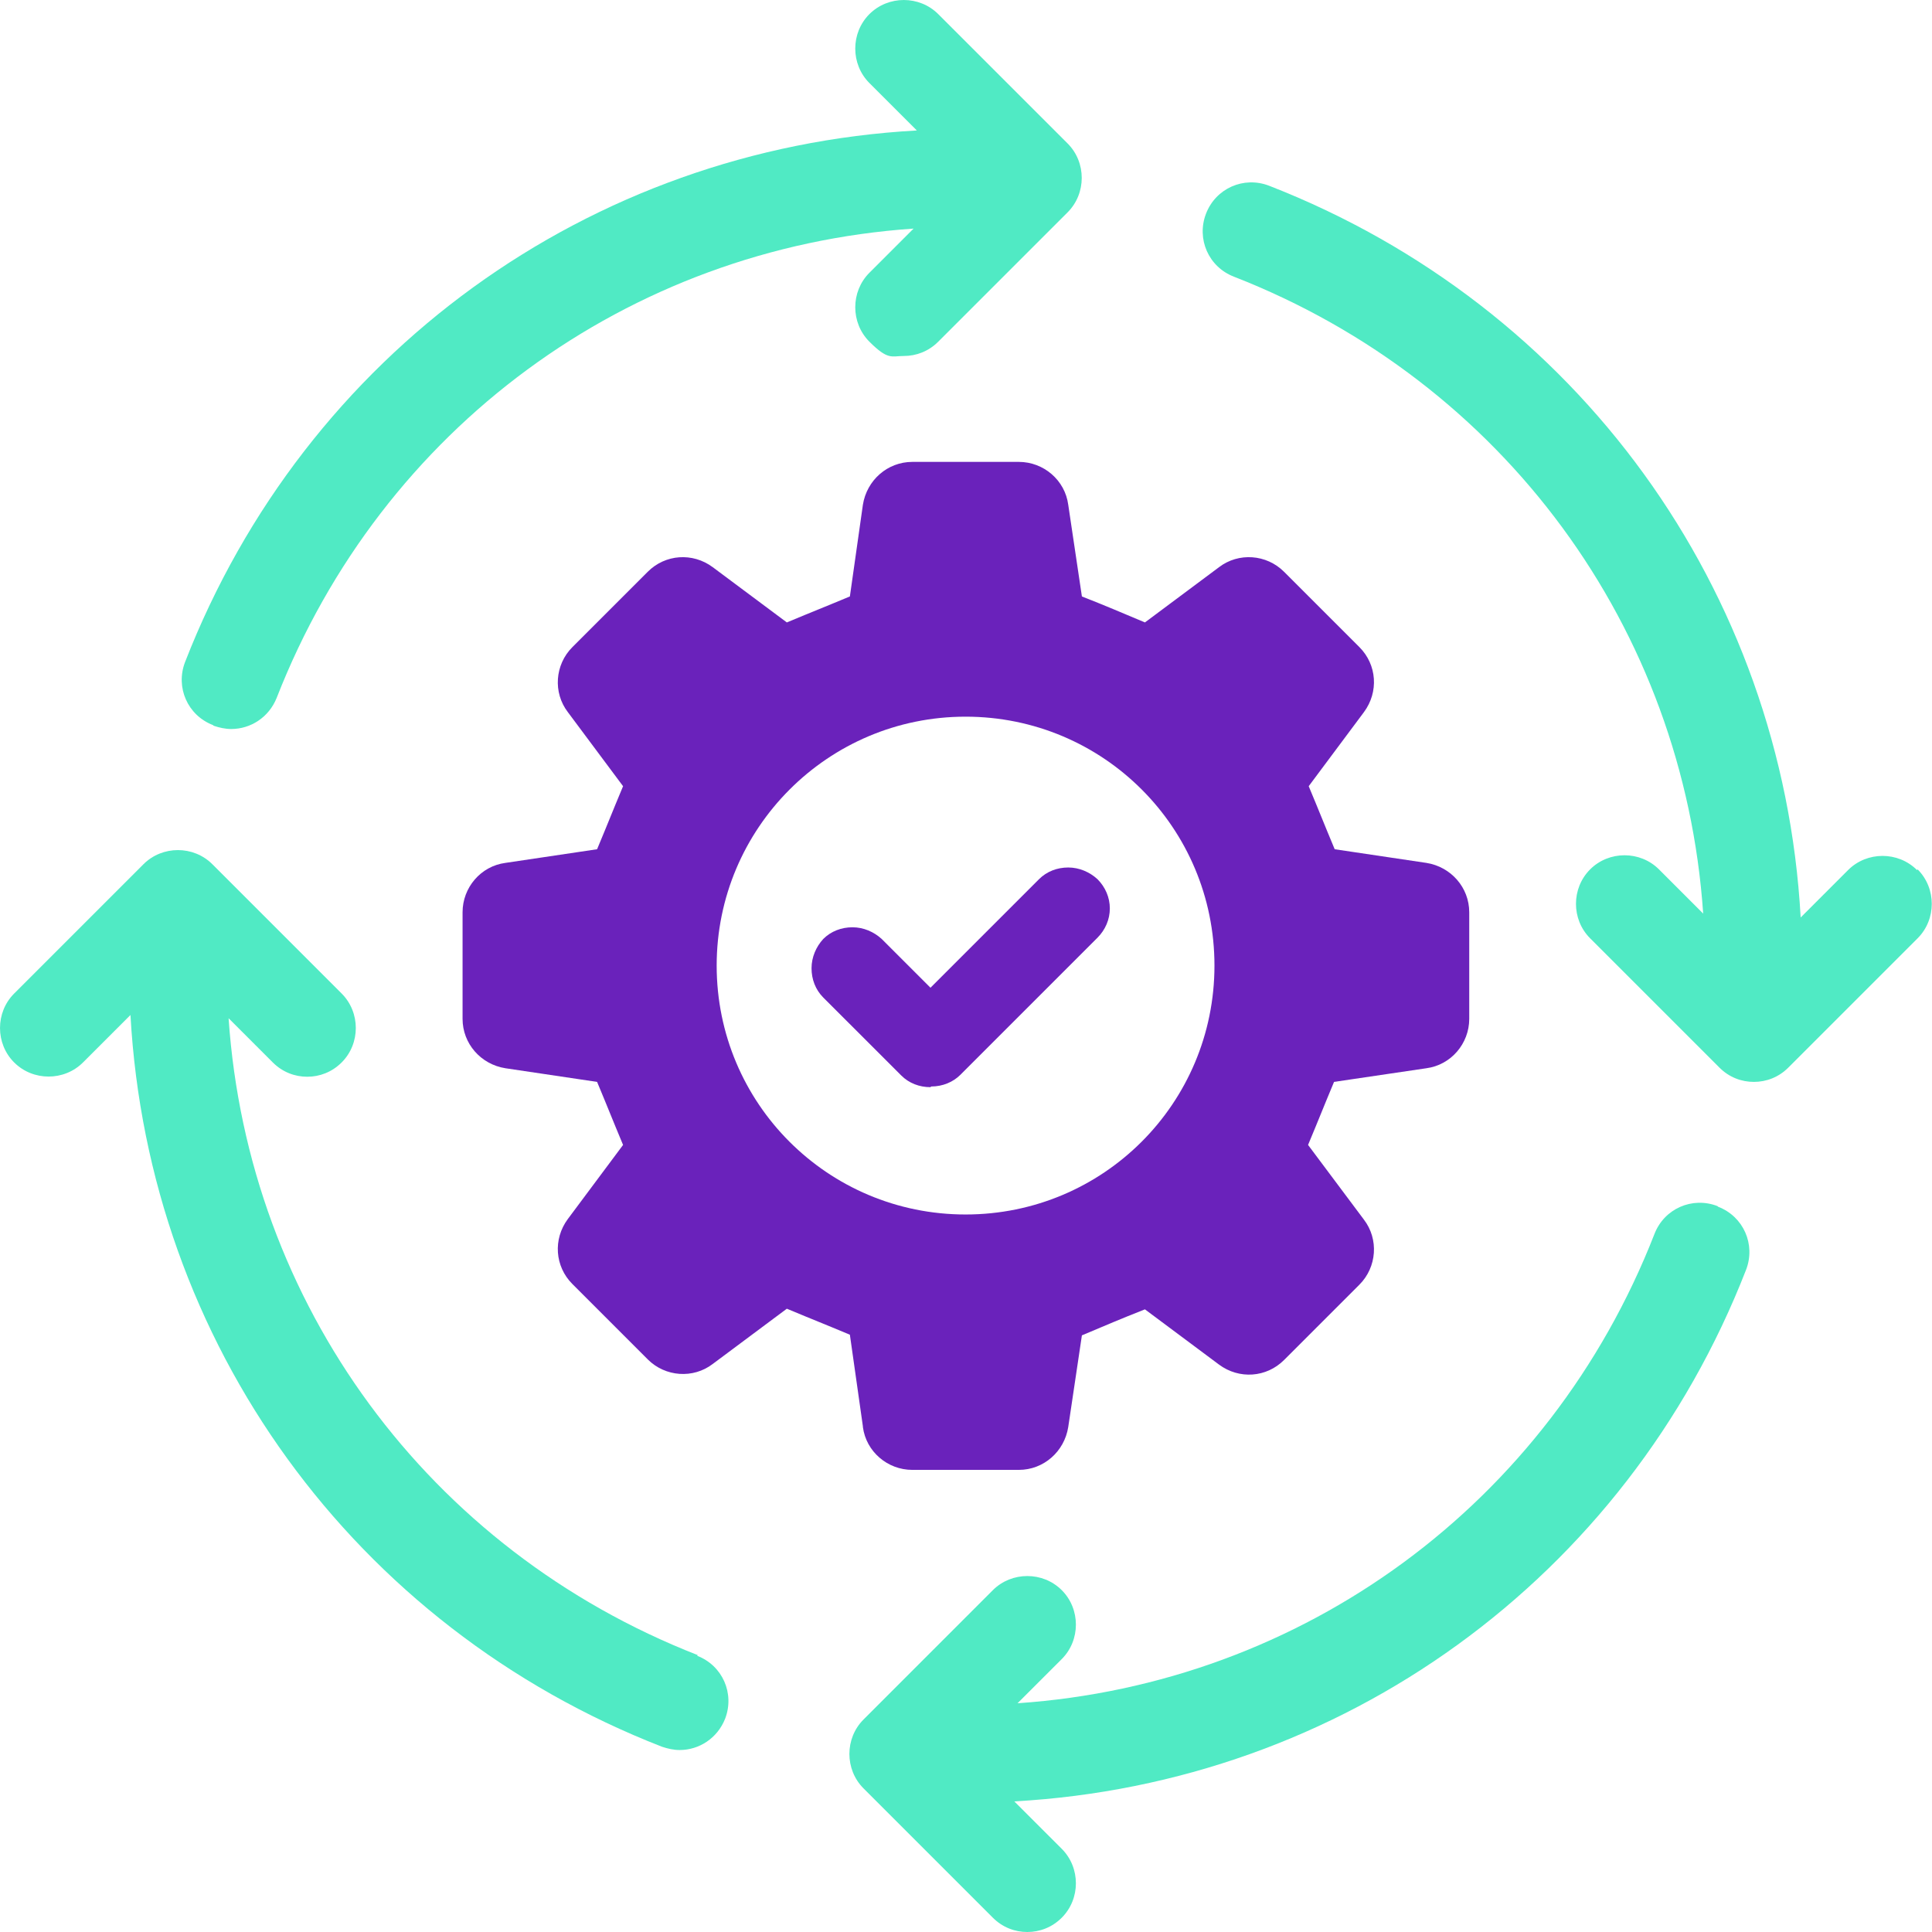 <svg width="78" height="78" viewBox="0 0 78 78" fill="none" xmlns="http://www.w3.org/2000/svg">
<path d="M69.339 48.693C68.316 48.3 67.188 48.798 66.794 49.821C62.544 60.71 52.6 67.978 41.081 68.765L42.866 66.981C43.627 66.22 43.627 64.96 42.866 64.199C42.105 63.439 40.845 63.439 40.084 64.199L34.863 69.421C34.102 70.182 34.102 71.441 34.863 72.202L40.084 77.423C40.478 77.817 40.977 78 41.475 78C41.974 78 42.472 77.817 42.866 77.423C43.627 76.662 43.627 75.403 42.866 74.642L40.95 72.727C54.174 71.992 65.64 63.727 70.494 51.264C70.887 50.241 70.389 49.113 69.365 48.719L69.339 48.693Z" fill="#50EAC4"/>
<path d="M8.626 29.301C8.862 29.38 9.098 29.432 9.334 29.432C10.121 29.432 10.856 28.96 11.171 28.173C15.421 17.284 25.365 10.016 36.883 9.229L35.099 11.013C34.339 11.774 34.339 13.034 35.099 13.794C35.86 14.555 35.991 14.372 36.49 14.372C36.988 14.372 37.487 14.188 37.88 13.794L43.102 8.573C43.863 7.812 43.863 6.553 43.102 5.792L37.88 0.571C37.12 -0.19 35.86 -0.19 35.099 0.571C34.339 1.332 34.339 2.591 35.099 3.352L37.015 5.267C23.791 6.002 12.325 14.267 7.471 26.73C7.078 27.753 7.576 28.881 8.599 29.274L8.626 29.301Z" fill="#50EAC4"/>
<path d="M28.172 66.822C17.284 62.572 10.016 52.628 9.229 41.109L11.013 42.893C11.407 43.287 11.905 43.471 12.404 43.471C12.902 43.471 13.401 43.287 13.794 42.893C14.555 42.133 14.555 40.873 13.794 40.112L8.573 34.891C7.812 34.13 6.553 34.13 5.792 34.891L0.571 40.112C-0.19 40.873 -0.19 42.133 0.571 42.893C1.332 43.654 2.591 43.654 3.352 42.893L5.267 40.978C6.002 54.202 14.267 65.668 26.729 70.522C26.966 70.6 27.202 70.653 27.438 70.653C28.225 70.653 28.96 70.18 29.274 69.393C29.668 68.37 29.17 67.242 28.146 66.848L28.172 66.822Z" fill="#50EAC4"/>
<path d="M77.394 35.126C76.633 34.365 75.374 34.365 74.613 35.126L72.698 37.041C71.963 23.817 63.698 12.352 51.235 7.498C50.212 7.104 49.084 7.603 48.69 8.626C48.297 9.649 48.795 10.777 49.818 11.171C60.707 15.421 67.975 25.366 68.762 36.884L66.978 35.1C66.217 34.339 64.957 34.339 64.197 35.1C63.436 35.861 63.436 37.12 64.197 37.881L69.418 43.102C69.811 43.496 70.31 43.679 70.808 43.679C71.307 43.679 71.805 43.496 72.199 43.102L77.42 37.881C78.181 37.12 78.181 35.861 77.42 35.1L77.394 35.126Z" fill="#50EAC4"/>
<path d="M34.837 57.611C34.968 58.608 35.834 59.343 36.831 59.343H41.134C42.131 59.343 42.971 58.608 43.128 57.611L43.679 53.912C44.807 53.439 45.096 53.308 46.224 52.862L49.215 55.092C50.029 55.696 51.13 55.617 51.839 54.909L54.883 51.865C55.591 51.157 55.669 50.029 55.066 49.241L52.81 46.224C53.282 45.096 53.387 44.807 53.859 43.679L57.585 43.128C58.582 42.997 59.317 42.131 59.317 41.134V36.831C59.317 35.834 58.582 34.994 57.585 34.837L53.885 34.286C53.413 33.158 53.308 32.869 52.836 31.741L55.066 28.75C55.669 27.936 55.591 26.835 54.883 26.126L51.839 23.083C51.13 22.374 50.002 22.296 49.215 22.899L46.224 25.129C45.096 24.657 44.807 24.526 43.679 24.08L43.128 20.38C42.997 19.383 42.131 18.648 41.134 18.648H36.831C35.834 18.648 34.995 19.383 34.837 20.38L34.312 24.08C33.184 24.552 32.895 24.657 31.767 25.129L28.776 22.899C27.963 22.296 26.861 22.374 26.152 23.083L23.109 26.126C22.4 26.835 22.322 27.963 22.925 28.75L25.155 31.741C24.683 32.869 24.578 33.158 24.106 34.286L20.406 34.837C19.409 34.968 18.675 35.834 18.675 36.831V41.134C18.675 42.131 19.409 42.971 20.406 43.128L24.106 43.679C24.578 44.807 24.683 45.096 25.155 46.224L22.925 49.215C22.322 50.029 22.4 51.13 23.109 51.839L26.152 54.883C26.861 55.591 27.989 55.67 28.776 55.066L31.767 52.836C32.895 53.308 33.184 53.413 34.312 53.886L34.837 57.585V57.611ZM28.934 38.983C28.934 33.446 33.42 28.934 38.983 28.934C44.545 28.934 49.031 33.42 49.031 38.983C49.031 44.545 44.545 49.032 38.983 49.032C33.42 49.032 28.934 44.545 28.934 38.983Z" fill="#6A22BB"/>
<path d="M37.566 43.892C37.12 43.892 36.7 43.734 36.385 43.419L33.236 40.271C32.922 39.956 32.764 39.536 32.764 39.09C32.764 38.644 32.948 38.224 33.236 37.91C33.551 37.595 33.971 37.437 34.417 37.437C34.863 37.437 35.283 37.621 35.598 37.91L37.566 39.877L41.947 35.496C42.262 35.181 42.682 35.023 43.128 35.023C43.574 35.023 43.994 35.207 44.309 35.496C44.623 35.811 44.807 36.23 44.807 36.676C44.807 37.122 44.623 37.542 44.309 37.857L38.773 43.393C38.484 43.682 38.064 43.865 37.592 43.865L37.566 43.892Z" fill="#6A22BB"/>
</svg>
